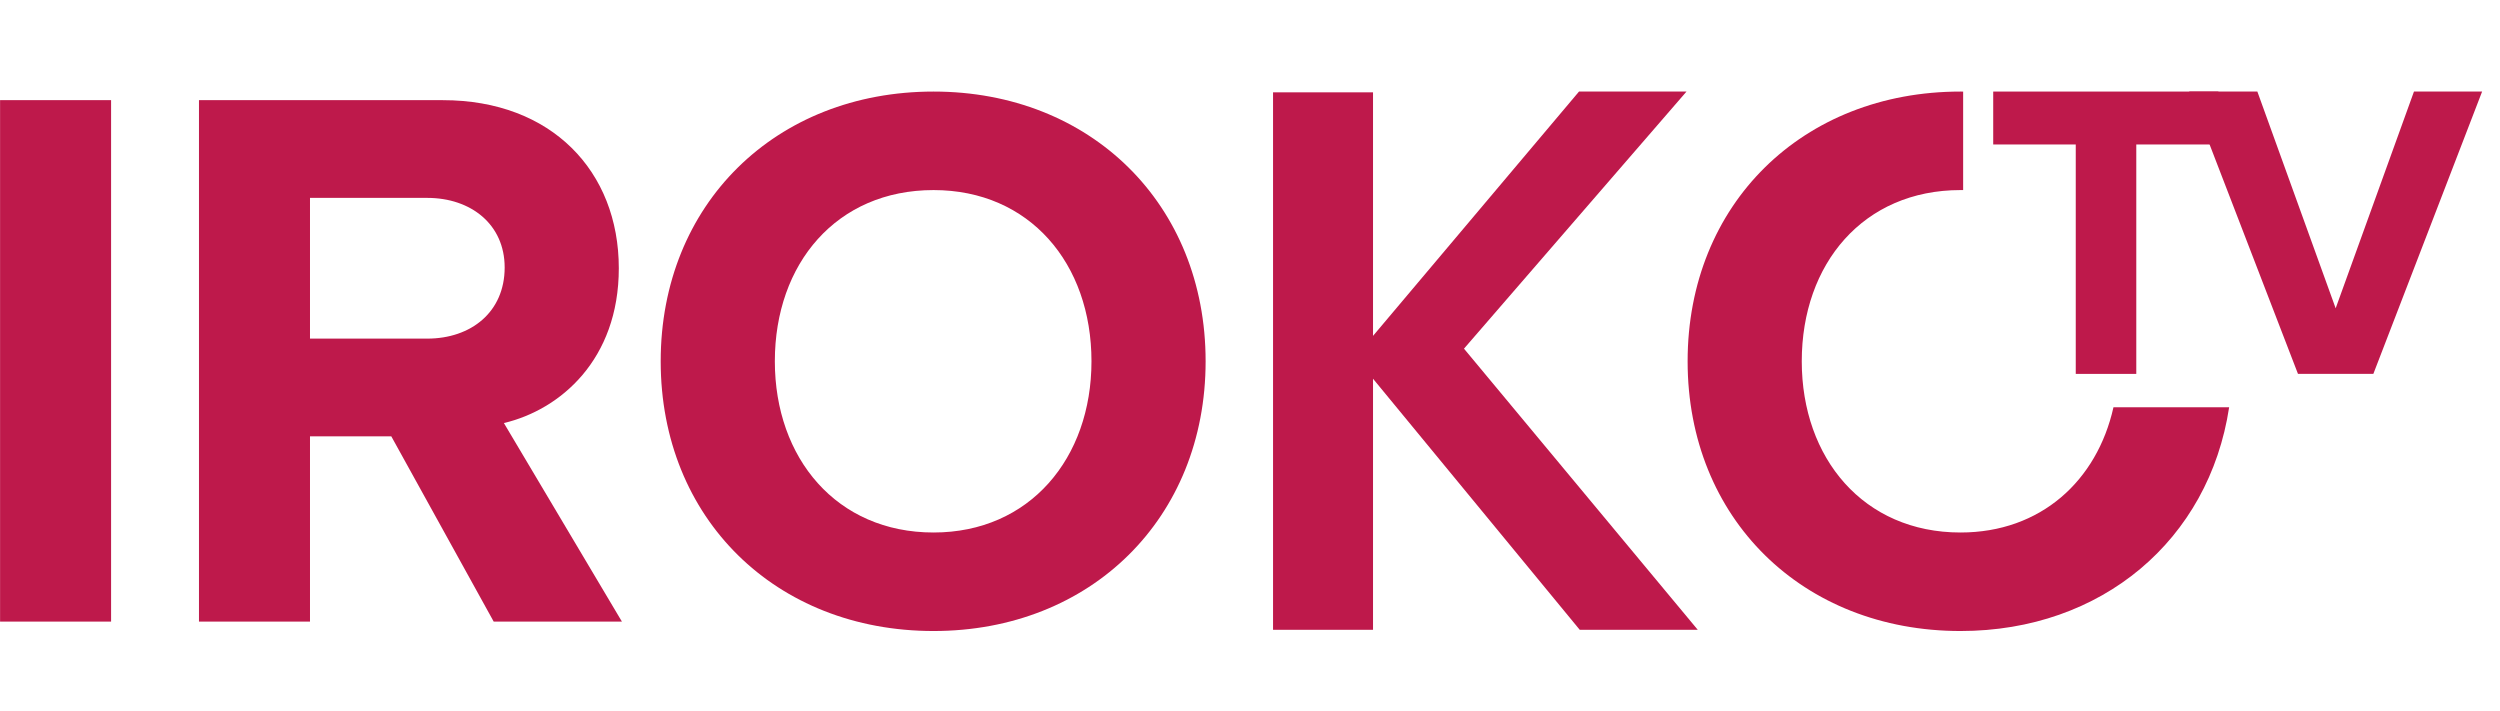 <?xml version="1.0" encoding="UTF-8"?> <svg xmlns="http://www.w3.org/2000/svg" width="1761" height="501" viewBox="0 0 1761 501" fill="none"><g clip-path="url(#clip0)"><path d="M896.731 443.64V65.027H967.158V236.594L1112.25 64.497H1187.97L1031.23 245.596L1195.91 443.64H1112.78L967.158 266.777V443.64H896.731Z" fill="#BE194B"></path><path d="M1382.84 64.505C1382.21 64.5 1381.58 64.497 1380.96 64.497C1269.71 64.497 1188.76 143.799 1188.76 254.492C1188.76 365.184 1269.71 444.487 1380.96 444.487C1480.51 444.487 1556.01 380.338 1570.2 286.899H1488.72C1477.15 338.654 1437.49 375.097 1380.96 375.097C1312.67 375.097 1269.16 322.78 1269.16 254.492C1269.16 185.653 1312.67 133.887 1380.96 133.887C1381.59 133.887 1382.21 133.891 1382.84 133.9V64.505Z" fill="#BE194B"></path><path fill-rule="evenodd" clip-rule="evenodd" d="M657.591 444.487C768.284 444.487 849.238 365.184 849.238 254.492C849.238 143.799 768.284 64.497 657.591 64.497C546.348 64.497 465.394 143.799 465.394 254.492C465.394 365.184 546.348 444.487 657.591 444.487ZM657.591 375.097C589.303 375.097 545.797 322.78 545.797 254.492C545.797 185.653 589.303 133.887 657.591 133.887C725.329 133.887 768.835 185.653 768.835 254.492C768.835 322.78 725.329 375.097 657.591 375.097Z" fill="#BE194B"></path><path d="M78.25 70.555V437.878H0.049V70.555H78.25Z" fill="#BE194B"></path><path fill-rule="evenodd" clip-rule="evenodd" d="M354.934 297.998L438.091 437.878H347.774L275.632 307.36H218.358V437.878H140.157V70.555H311.978C388.527 70.555 435.888 120.67 435.888 188.958C435.888 253.391 394.585 288.636 354.934 297.998ZM218.358 238.522H300.964C331.804 238.522 355.484 219.797 355.484 188.407C355.484 158.118 331.804 139.394 300.964 139.394H218.358V238.522Z" fill="#BE194B"></path><path d="M1504.8 263.37V101.767H1562.64V64.497H1404.02V101.767H1462.16V263.37H1504.8Z" fill="#BE194B"></path><path d="M1671.78 263.37L1748.4 64.497H1700.4L1645.24 217.155L1590.08 64.497H1542.08L1618.7 263.37H1671.78Z" fill="#BE194B"></path></g><defs><clipPath id="clip0"><rect width="1760.95" height="499.031" fill="white" transform="translate(0.049 0.984)"></rect></clipPath></defs></svg> 